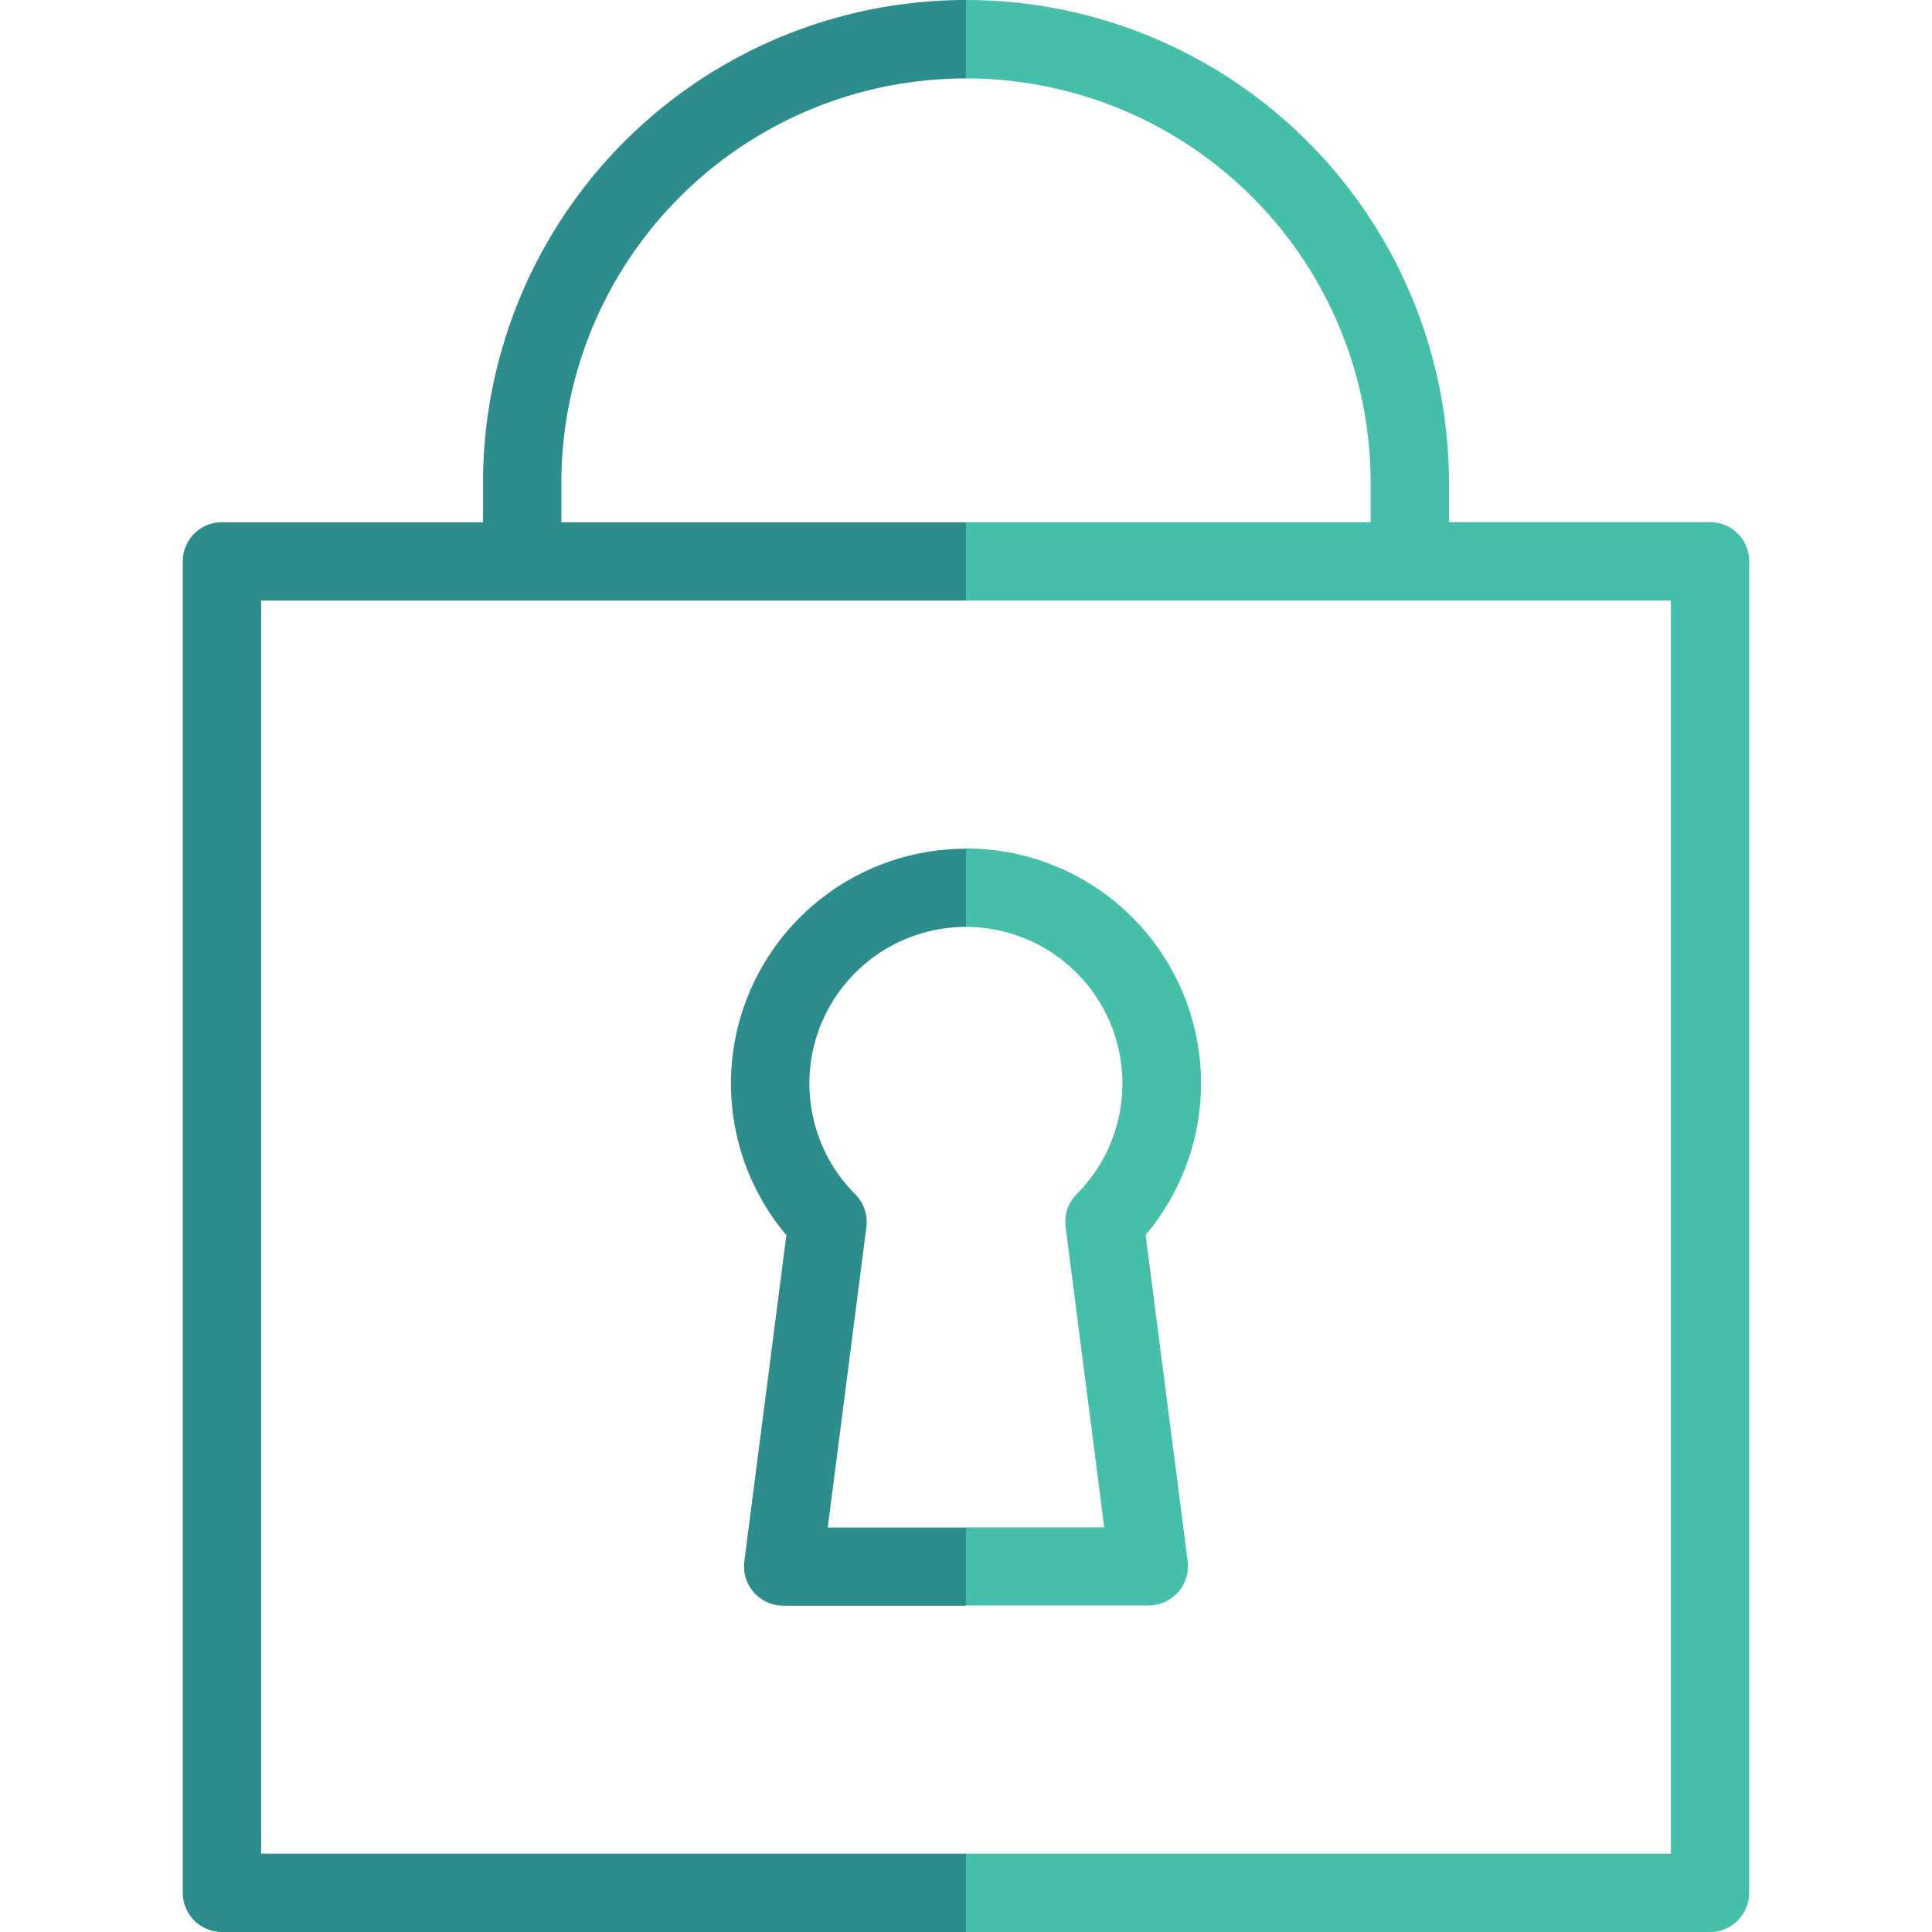 <svg id="Layer_1" data-name="Layer 1" xmlns="http://www.w3.org/2000/svg" viewBox="0 0 45 45"><defs><style>.cls-1{fill:none;}.cls-2{fill:#45beaa;}.cls-2,.cls-3{fill-rule:evenodd;}.cls-3{fill:#2d8c8c;}</style></defs><g id="icn_background330" data-name="icn background330"><rect class="cls-1" x="0.001" width="44.998" height="44.998"/></g><g id="icn_lock-closed" data-name="icn lock-closed"><path id="icn_right97" data-name="icn right97" class="cls-2" d="M22.5,0a11.249,11.249,0,0,1,11.249,11.25v.912H39.83a.91.91,0,0,1,.912.912V44.088A.912.912,0,0,1,39.83,45H22.5V43.176H38.918V13.988H22.5V12.164h9.425v-.912A9.423,9.423,0,0,0,22.5,1.827Zm0,19.763a5.471,5.471,0,0,1,4.184,9l.979,7.6a.916.916,0,0,1-.906,1.031H22.5V35.575h3.22l-.9-7a.91.91,0,0,1,.261-.763A3.649,3.649,0,0,0,22.5,21.589Z"/><path id="icn_left98" data-name="icn left98" class="cls-3" d="M22.5,1.827a9.423,9.423,0,0,0-9.425,9.425v.912H22.5v1.824H6.082V43.176H22.5V45H5.17a.912.912,0,0,1-.912-.912V13.076a.91.91,0,0,1,.912-.912h6.081v-.912A11.249,11.249,0,0,1,22.5,0Zm0,19.762a3.649,3.649,0,0,0-2.581,6.227.91.91,0,0,1,.261.763l-.9,7H22.5V37.4H18.243a.916.916,0,0,1-.906-1.031l.979-7.6a5.471,5.471,0,0,1,4.184-9Z"/></g></svg>